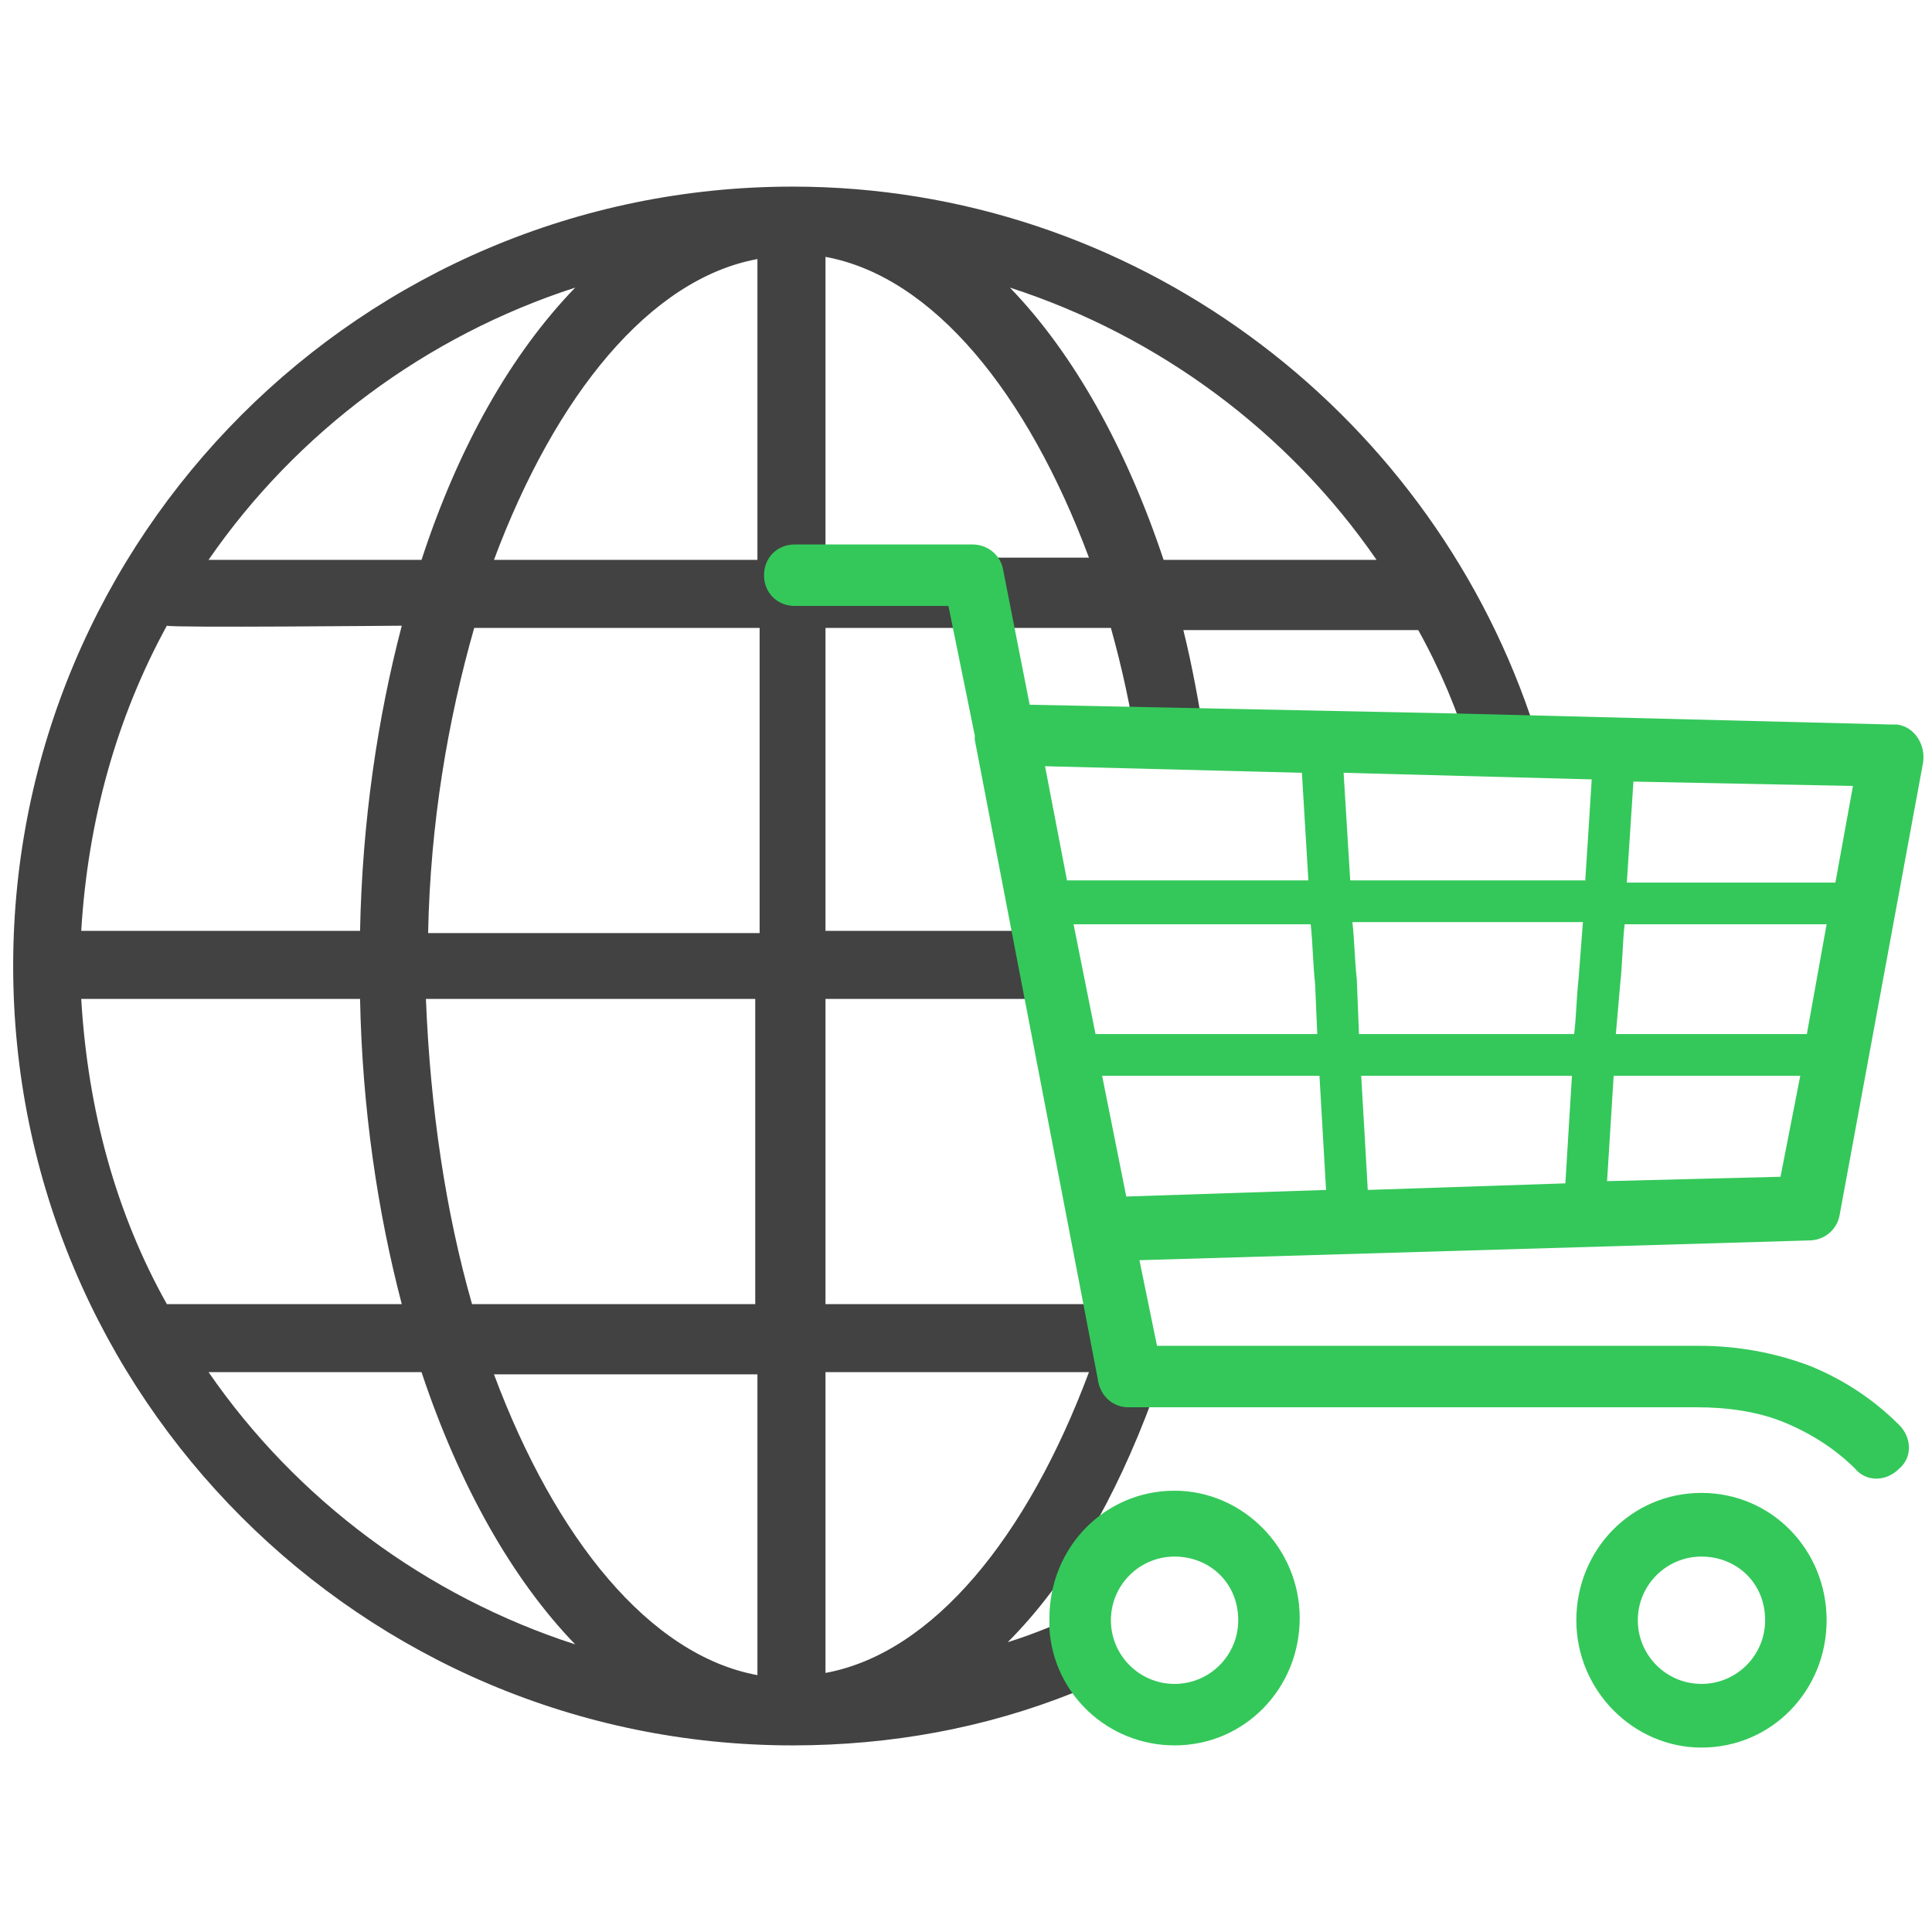 <?xml version="1.0" encoding="utf-8"?>
<!-- Generator: Adobe Illustrator 26.0.1, SVG Export Plug-In . SVG Version: 6.00 Build 0)  -->
<svg version="1.1" id="Camada_1" xmlns="http://www.w3.org/2000/svg" xmlns:xlink="http://www.w3.org/1999/xlink" x="0px" y="0px"
	 viewBox="0 0 88 88" style="enable-background:new 0 0 88 88;" xml:space="preserve">
<style type="text/css">
	.st0{fill:#424242;}
	.st1{fill-rule:evenodd;clip-rule:evenodd;fill:#34C85A;}
	.st2{fill:#34C85A;}
</style>
<g>
	<path class="st0" d="M69.7,32.6c-4.8-14-18.1-24.1-33.6-24.1C16.5,8.5,0.6,24.4,0.6,44c0,19.6,15.9,35.5,35.5,35.5c0,0,0,0,0,0
		c4.5,0,8.8-0.8,12.8-2.4c0.3-0.1,0.6-0.3,0.9-0.4c-0.4-1-0.5-2.2-0.3-3.3c-1.2,0.5-2.3,1-3.6,1.4c2.7-2.7,4.9-6.5,6.6-11.1
		c-1.6-0.9-2.4-2.6-2.4-4.3H37.6V45.5H49c-0.5-0.9-0.7-2-0.7-3.1H37.6V28.6h13c0.5,1.8,0.9,3.6,1.2,5.6c0.5-0.2,1.1-0.3,1.7-0.3
		c0.3,0,0.5,0,0.7,0.1c0,0,0,0,0.1,0c0.2-0.1,0.4-0.2,0.6-0.2c-0.3-1.8-0.6-3.5-1-5.1c0.3,0,10.4,0,10.7,0c1,1.8,1.8,3.7,2.4,5.7
		c0.4-0.1,0.9-0.2,1.3-0.2c0.7,0,1.4,0.1,2,0.4C70.1,33.8,69.9,33.2,69.7,32.6z M26.2,13.1c-2.9,3-5.3,7.2-7,12.4H9.5
		C13.5,19.7,19.4,15.3,26.2,13.1z M7.6,28.5c0.3,0.1,10.4,0,10.7,0c-1.1,4.2-1.8,8.9-1.9,13.9H3.7C4,37.4,5.3,32.7,7.6,28.5z
		 M3.7,45.5h12.7c0.1,5,0.8,9.7,1.9,13.9H7.6C5.3,55.3,4,50.6,3.7,45.5z M9.5,62.5h9.7c1.7,5.1,4.1,9.4,7,12.4
		C19.4,72.7,13.5,68.3,9.5,62.5z M34.5,76.3c-4.9-0.9-9.2-6.2-12-13.7h12V76.3z M34.5,59.4h-13c-1.2-4.2-1.9-8.9-2.1-13.9h15V59.4z
		 M34.5,42.5h-15c0.1-5,0.9-9.7,2.1-13.9h13V42.5z M34.5,25.5h-12c2.8-7.5,7.1-12.8,12-13.7V25.5z M49.6,62.5
		c-2.8,7.5-7.1,12.8-12,13.7V62.5H49.6z M37.6,25.5V11.7c4.9,0.9,9.2,6.2,12,13.7H37.6z M53,25.5c-1.7-5.1-4.1-9.4-7-12.4
		c6.8,2.2,12.7,6.6,16.7,12.4H53z"/>
</g>
<g>
	<path class="st1" d="M47.8,74.2c0.2,3,2.7,5.3,5.7,5.3c3.2,0,5.7-2.6,5.7-5.8c0-3.2-2.6-5.8-5.7-5.8l0,0c-3.2,0-5.7,2.6-5.7,5.8
		C47.8,73.9,47.8,74.1,47.8,74.2 M77.5,68c-3.2,0-5.7,2.6-5.7,5.8c0,3.2,2.6,5.8,5.7,5.8c3.2,0,5.7-2.6,5.7-5.8
		C83.2,70.6,80.7,68,77.5,68L77.5,68z M53.5,70.9c-1.6,0-2.9,1.3-2.9,2.9c0,1.6,1.3,2.9,2.9,2.9c1.6,0,2.9-1.3,2.9-2.9
		C56.4,72.1,55.1,70.9,53.5,70.9L53.5,70.9z M77.5,70.9c-1.6,0-2.9,1.3-2.9,2.9c0,1.6,1.3,2.9,2.9,2.9c1.6,0,2.9-1.3,2.9-2.9
		C80.4,72.1,79.1,70.9,77.5,70.9L77.5,70.9z"/>
	<path class="st2" d="M66.4,32.5L86.1,33c0.1,0,0.2,0,0.3,0c0.8,0.1,1.3,0.9,1.2,1.7l-3.8,20.6l0,0c-0.1,0.7-0.7,1.2-1.4,1.2
		l-30.5,0.9l0.8,3.9h24.7c1.7,0,3.4,0.3,5,0.9c1.5,0.6,2.9,1.5,4.1,2.7l0,0c0.6,0.6,0.6,1.5,0,2c-0.6,0.6-1.5,0.6-2,0
		c-0.9-0.9-2-1.6-3.2-2.1c-1.2-0.5-2.6-0.7-4-0.7H51.4c-0.7,0-1.3-0.5-1.4-1.3l-5.6-29.1c0-0.1,0-0.1,0-0.2l-1.2-5.9h-7
		c-0.8,0-1.4-0.6-1.4-1.4c0-0.8,0.6-1.4,1.4-1.4h8.1v0c0.7,0,1.3,0.5,1.4,1.2l1.2,6.1L66.4,32.5 M74.4,35.6
		c-0.1,1.5-0.2,3.1-0.3,4.6h9.5l0.8-4.4L74.4,35.6L74.4,35.6z M74,42.1c-0.1,0.9-0.1,1.8-0.2,2.7l-0.2,2.3h8.7l0.9-5H74L74,42.1z
		 M73.5,49c-0.1,1.6-0.2,3.2-0.3,4.8l7.9-0.2L82,49H73.5L73.5,49z M71.3,53.9c0.1-1.6,0.2-3.3,0.3-4.9H62c0.1,1.7,0.2,3.4,0.3,5.2
		L71.3,53.9L71.3,53.9z M71.7,47.1c0.1-0.8,0.1-1.6,0.2-2.5l0.2-2.6H61.6c0.1,0.9,0.1,1.7,0.2,2.6l0.1,2.5H71.7L71.7,47.1z
		 M72.2,40.2c0.1-1.5,0.2-3.1,0.3-4.7l-11.3-0.3c0.1,1.6,0.2,3.3,0.3,4.9H72.2L72.2,40.2z M60.4,54.2c-0.1-1.7-0.2-3.5-0.3-5.2h-9.9
		l1.1,5.5L60.4,54.2L60.4,54.2z M60,47.1l-0.1-2.3c-0.1-0.9-0.1-1.8-0.2-2.7H48.9l1,5H60L60,47.1z M59.6,40.2
		c-0.1-1.7-0.2-3.3-0.3-5l-11.7-0.3l1,5.2H59.6L59.6,40.2z"/>
</g>
<g>
</g>
<g>
</g>
<g>
</g>
<g>
</g>
<g>
</g>
<g>
</g>
</svg>
